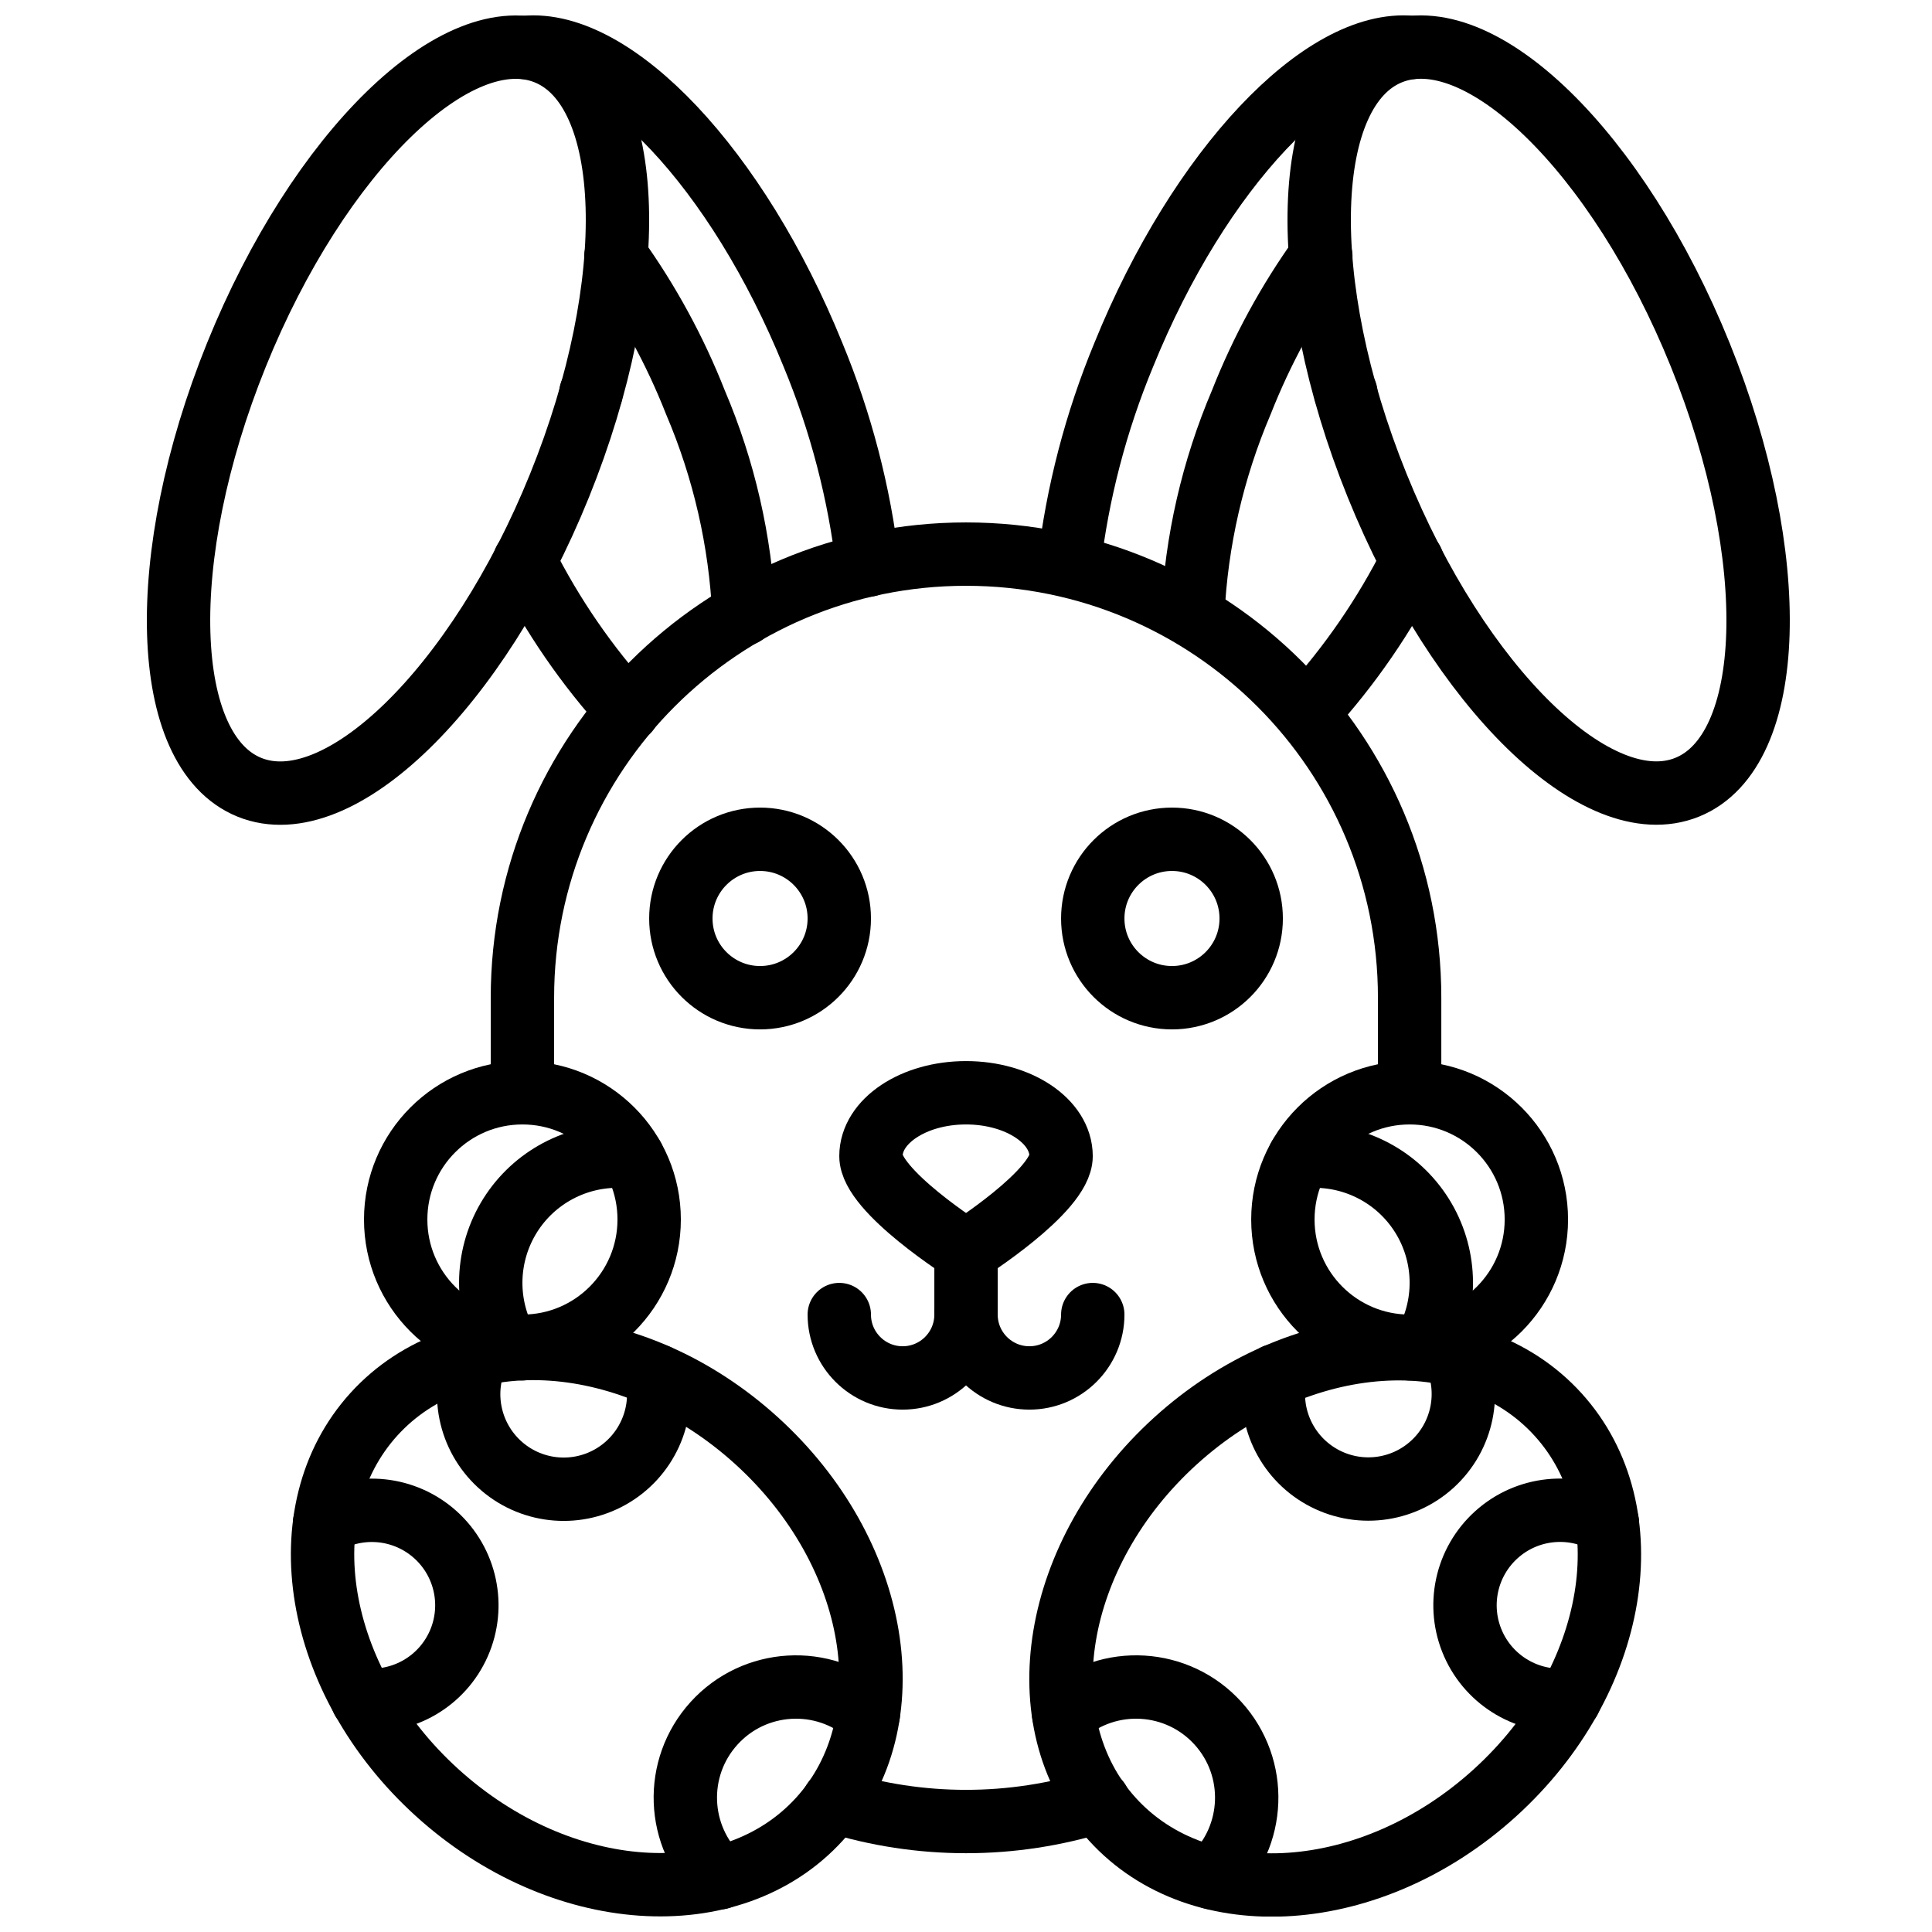 <?xml version="1.0" encoding="UTF-8"?>
<!-- Uploaded to: SVG Repo, www.svgrepo.com, Generator: SVG Repo Mixer Tools -->
<svg width="800px" height="800px" version="1.1" viewBox="144 144 512 512" xmlns="http://www.w3.org/2000/svg">
 <defs>
  <clipPath id="f">
   <path d="m274 148.09h109v154.91h-109z"/>
  </clipPath>
  <clipPath id="e">
   <path d="m182 148.09h135v214.91h-135z"/>
  </clipPath>
  <clipPath id="d">
   <path d="m418 148.09h109v154.91h-109z"/>
  </clipPath>
  <clipPath id="c">
   <path d="m485 148.09h134v214.91h-134z"/>
  </clipPath>
  <clipPath id="b">
   <path d="m221 492h163v159.9h-163z"/>
  </clipPath>
  <clipPath id="a">
   <path d="m416 492h163v159.9h-163z"/>
  </clipPath>
 </defs>
 <path transform="matrix(8.397 0 0 8.397 164.89 139.7)" d="m14 35v-3c0-7.732 6.268-14 14-14 7.732 0 14 6.268 14 14v3" fill="none" stroke="#000000" stroke-linecap="round" stroke-linejoin="round" stroke-width="2"/>
 <path transform="matrix(8.397 0 0 8.397 164.89 139.7)" d="m42 43.08v-0.08" fill="none" stroke="#000000" stroke-linecap="round" stroke-linejoin="round" stroke-width="2"/>
 <path transform="matrix(8.397 0 0 8.397 164.89 139.7)" d="m14 43.08v-0.08" fill="none" stroke="#000000" stroke-linecap="round" stroke-linejoin="round" stroke-width="2"/>
 <path transform="matrix(8.397 0 0 8.397 164.89 139.7)" d="m32.18 57.36c-2.721 0.853-5.639 0.853-8.36 0" fill="none" stroke="#000000" stroke-linecap="round" stroke-linejoin="round" stroke-width="2"/>
 <g clip-path="url(#f)">
  <path transform="matrix(8.397 0 0 8.397 164.89 139.7)" d="m24.9 18.35c-0.268-2.282-0.85-4.517-1.73-6.64-2.39-5.89-6.29-9.97-9.09-9.7" fill="none" stroke="#000000" stroke-linecap="round" stroke-linejoin="round" stroke-width="2"/>
 </g>
 <path transform="matrix(8.397 0 0 8.397 164.89 139.7)" d="m17.33 22.95c-1.298-1.424-2.394-3.019-3.26-4.74" fill="none" stroke="#000000" stroke-linecap="round" stroke-linejoin="round" stroke-width="2"/>
 <path transform="matrix(8.397 0 0 8.397 164.89 139.7)" d="m16.16 12.92c0.01 0 0-0.01 0-0.01" fill="none" stroke="#000000" stroke-linecap="round" stroke-linejoin="round" stroke-width="2"/>
 <path transform="matrix(8.397 0 0 8.397 164.89 139.7)" d="m20.99 19.89c-0.109-2.3-0.627-4.562-1.53-6.68-0.643-1.634-1.487-3.183-2.51-4.61" fill="none" stroke="#000000" stroke-linecap="round" stroke-linejoin="round" stroke-width="2"/>
 <g clip-path="url(#e)">
  <path transform="matrix(3.149 -7.784 7.784 3.149 110.55 290.39)" d="m22.574 13.772c-1.94e-4 3.038-5.596 5.5-12.5 5.5s-12.5-2.462-12.5-5.5c-2.38e-4 -3.038 5.596-5.5 12.5-5.5s12.5 2.462 12.5 5.5" fill="none" stroke="#000000" stroke-linecap="round" stroke-linejoin="round" stroke-width="2"/>
 </g>
 <g clip-path="url(#d)">
  <path transform="matrix(8.397 0 0 8.397 164.89 139.7)" d="m42.068 2.01c-2.8-0.27-6.7 3.81-9.09 9.7-0.88 2.123-1.462 4.358-1.73 6.64" fill="none" stroke="#000000" stroke-linecap="round" stroke-linejoin="round" stroke-width="2"/>
 </g>
 <path transform="matrix(8.397 0 0 8.397 164.89 139.7)" d="m42.078 18.21c-0.866 1.721-1.963 3.316-3.26 4.74" fill="none" stroke="#000000" stroke-linecap="round" stroke-linejoin="round" stroke-width="2"/>
 <path transform="matrix(8.397 0 0 8.397 164.89 139.7)" d="m39.988 12.91s-0.01 0.01 0 0.01" fill="none" stroke="#000000" stroke-linecap="round" stroke-linejoin="round" stroke-width="2"/>
 <path transform="matrix(8.397 0 0 8.397 164.89 139.7)" d="m39.198 8.6c-1.024 1.427-1.866 2.976-2.51 4.61-0.902 2.119-1.421 4.38-1.53 6.68" fill="none" stroke="#000000" stroke-linecap="round" stroke-linejoin="round" stroke-width="2"/>
 <g clip-path="url(#c)">
  <path transform="matrix(7.784 -3.149 3.149 7.784 149.75 293.21)" d="m51.574 13.772c1.7e-5 6.904-2.462 12.5-5.5 12.5-3.038 1.94e-4 -5.5-5.596-5.5-12.5-1.8e-5 -6.904 2.462-12.5 5.5-12.5 3.038 2.37e-4 5.5 5.597 5.5 12.5" fill="none" stroke="#000000" stroke-linecap="round" stroke-linejoin="round" stroke-width="2"/>
 </g>
 <g clip-path="url(#b)">
  <path transform="matrix(5.644 -6.217 6.217 5.644 -110.51 383.16)" d="m23.846 51.537c2.13e-4 5.247-3.358 9.5-7.5 9.5-4.142 1.35e-4 -7.5-4.253-7.5-9.5-2.12e-4 -5.247 3.358-9.5 7.5-9.5 4.142-1.35e-4 7.5 4.253 7.5 9.5" fill="none" stroke="#000000" stroke-linecap="round" stroke-linejoin="round" stroke-width="2"/>
 </g>
 <path transform="matrix(8.397 0 0 8.397 164.89 139.7)" d="m24.918 54.607c-1.433-1.242-3.596-1.112-4.87 0.292-1.275 1.404-1.196 3.569 0.178 4.876" fill="none" stroke="#000000" stroke-linecap="round" stroke-linejoin="round" stroke-width="2"/>
 <path transform="matrix(8.397 0 0 8.397 164.89 139.7)" d="m7.757 48.575c1.123-0.644 2.534-0.494 3.497 0.373s1.26 2.253 0.737 3.438c-0.523 1.185-1.748 1.9-3.037 1.773" fill="none" stroke="#000000" stroke-linecap="round" stroke-linejoin="round" stroke-width="2"/>
 <path transform="matrix(8.397 0 0 8.397 164.89 139.7)" d="m18.244 43.928c0.253 1.272-0.341 2.563-1.471 3.199-1.13 0.636-2.541 0.474-3.497-0.403-0.956-0.877-1.241-2.268-0.705-3.45" fill="none" stroke="#000000" stroke-linecap="round" stroke-linejoin="round" stroke-width="2"/>
 <g clip-path="url(#a)">
  <path transform="matrix(6.217 -5.644 5.644 6.217 -39.561 475.89)" d="m49.154 51.537c2.1e-4 4.142-4.253 7.5-9.5 7.5-5.247 1.31e-4 -9.5-3.358-9.5-7.5s4.253-7.5 9.5-7.5c5.247-1.31e-4 9.5 3.358 9.5 7.5" fill="none" stroke="#000000" stroke-linecap="round" stroke-linejoin="round" stroke-width="2"/>
 </g>
 <path transform="matrix(8.397 0 0 8.397 164.89 139.7)" d="m35.774 59.775c1.374-1.307 1.453-3.472 0.178-4.876-1.275-1.404-3.437-1.534-4.871-0.292" fill="none" stroke="#000000" stroke-linecap="round" stroke-linejoin="round" stroke-width="2"/>
 <path transform="matrix(8.397 0 0 8.397 164.89 139.7)" d="m47.046 54.159c-1.29 0.129-2.518-0.586-3.042-1.772-0.524-1.186-0.227-2.575 0.738-3.442 0.964-0.868 2.377-1.016 3.501-0.37" fill="none" stroke="#000000" stroke-linecap="round" stroke-linejoin="round" stroke-width="2"/>
 <path transform="matrix(8.397 0 0 8.397 164.89 139.7)" d="m43.43 43.274c0.533 1.181 0.247 2.57-0.708 3.445-0.956 0.875-2.364 1.037-3.494 0.402-1.129-0.635-1.723-1.923-1.472-3.193" fill="none" stroke="#000000" stroke-linecap="round" stroke-linejoin="round" stroke-width="2"/>
 <path transform="matrix(8.397 0 0 8.397 164.89 139.7)" d="m24 29.5c0 1.381-1.119 2.5-2.5 2.5s-2.5-1.119-2.5-2.5 1.119-2.5 2.5-2.5 2.5 1.119 2.5 2.5" fill="none" stroke="#000000" stroke-linecap="round" stroke-linejoin="round" stroke-width="2"/>
 <path transform="matrix(8.397 0 0 8.397 164.89 139.7)" d="m37 29.5c0 1.381-1.119 2.5-2.5 2.5-1.381 0-2.5-1.119-2.5-2.5s1.119-2.5 2.5-2.5c1.381 0 2.5 1.119 2.5 2.5" fill="none" stroke="#000000" stroke-linecap="round" stroke-linejoin="round" stroke-width="2"/>
 <path transform="matrix(8.397 0 0 8.397 164.89 139.7)" d="m31 37c0 1.105-3 3-3 3s-3-1.895-3-3c0-1.104 1.343-2 3-2 1.657 0 3 0.896 3 2zm0 0" fill="none" stroke="#000000" stroke-linecap="round" stroke-linejoin="round" stroke-width="2"/>
 <path transform="matrix(8.397 0 0 8.397 164.89 139.7)" d="m28 40v2" fill="none" stroke="#000000" stroke-linecap="round" stroke-linejoin="round" stroke-width="2"/>
 <path transform="matrix(8.397 0 0 8.397 164.89 139.7)" d="m28 42c0 1.104-0.896 2-2 2-1.104 0-2-0.896-2-2" fill="none" stroke="#000000" stroke-linecap="round" stroke-linejoin="round" stroke-width="2"/>
 <path transform="matrix(8.397 0 0 8.397 164.89 139.7)" d="m32 42c0 1.104-0.896 2-2 2-1.105 0-2-0.896-2-2" fill="none" stroke="#000000" stroke-linecap="round" stroke-linejoin="round" stroke-width="2"/>
 <path transform="matrix(8.397 0 0 8.397 164.89 139.7)" d="m18 39c0 2.209-1.791 4-4 4-2.209 0-4-1.791-4-4 0-2.209 1.791-4 4-4 2.209 0 4 1.791 4 4" fill="none" stroke="#000000" stroke-linecap="round" stroke-linejoin="round" stroke-width="2"/>
 <path transform="matrix(8.397 0 0 8.397 164.89 139.7)" d="m17.48 37.03c-0.159-0.02-0.32-0.03-0.48-0.03-1.423-4.66e-4 -2.739 0.755-3.456 1.985-0.716 1.23-0.726 2.748-0.024 3.985" fill="none" stroke="#000000" stroke-linecap="round" stroke-linejoin="round" stroke-width="2"/>
 <path transform="matrix(8.397 0 0 8.397 164.89 139.7)" d="m46 39c0 2.209-1.791 4-4 4s-4-1.791-4-4c0-2.209 1.791-4 4-4s4 1.791 4 4" fill="none" stroke="#000000" stroke-linecap="round" stroke-linejoin="round" stroke-width="2"/>
 <path transform="matrix(8.397 0 0 8.397 164.89 139.7)" d="m42.48 42.97c0.702-1.238 0.693-2.756-0.024-3.985-0.717-1.229-2.033-1.985-3.456-1.985-0.161 0-0.321 0.01-0.48 0.03" fill="none" stroke="#000000" stroke-linecap="round" stroke-linejoin="round" stroke-width="2"/>
</svg>
